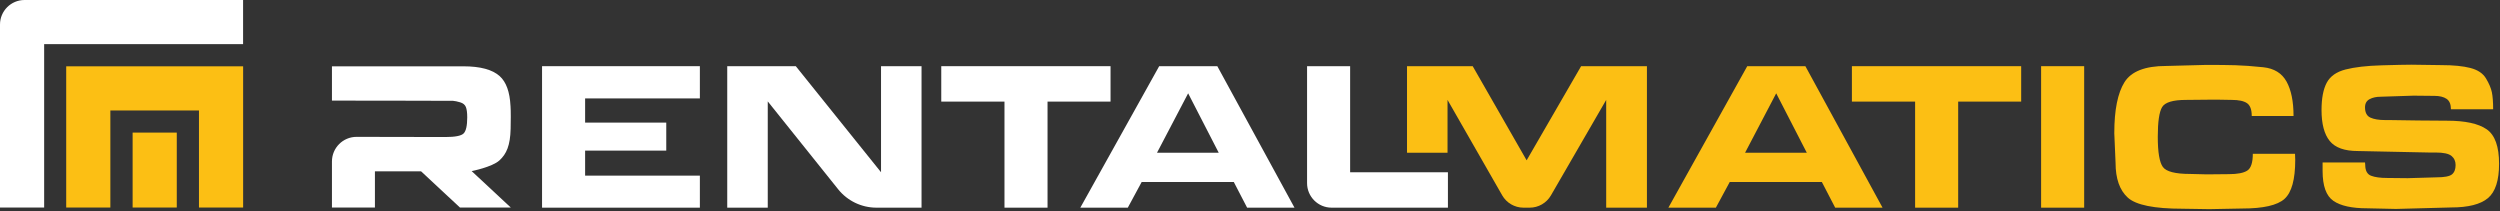 <svg width="864" height="73" viewBox="0 0 864 73" fill="none" xmlns="http://www.w3.org/2000/svg">
<rect x="0" y="0" width="864" height="73" fill="#333333" stroke="none"/>
<g clip-path="url(#clip0_9_23)">
<path d="M817.424 56.961C817.424 58.965 818.096 60.223 819.44 60.736C820.784 61.249 822.653 61.506 825.048 61.506L832.085 61.579L842.056 61.286C844.792 61.286 846.576 60.944 847.407 60.26C848.237 59.576 848.654 58.5 848.654 57.034C848.654 55.714 848.177 54.664 847.225 53.882C846.271 53.1 844.45 52.708 841.763 52.708H839.344L814.858 52.195C810.263 52.195 807.026 51.035 805.145 48.713C803.263 46.393 802.322 42.837 802.322 38.047C802.322 33.991 802.92 30.839 804.118 28.59C805.315 26.342 807.49 24.815 810.643 24.008C813.795 23.202 817.925 22.726 823.033 22.579C828.139 22.432 831.573 22.359 833.332 22.359L843.742 22.505C847.895 22.505 851.244 22.835 853.785 23.495C856.326 24.154 858.123 25.364 859.173 27.124C860.224 28.883 860.896 30.472 861.19 31.889C861.483 33.307 861.629 35.261 861.629 37.754H847.041C847.041 36.044 846.54 34.846 845.539 34.161C844.536 33.477 843.131 33.135 841.322 33.135L834.138 33.062L822.776 33.428C821.261 33.428 819.978 33.71 818.927 34.271C817.875 34.834 817.351 35.774 817.351 37.094C817.351 38.902 817.973 40.088 819.219 40.65C820.466 41.211 822.163 41.493 824.316 41.493H825.854L835.824 41.639L845.648 41.712C851.953 41.712 856.535 42.702 859.394 44.681C862.253 46.66 863.682 50.632 863.682 56.594C863.682 62.361 862.399 66.32 859.834 68.47C857.268 70.621 853.027 71.696 847.114 71.696L828.054 72.209L818.084 71.989C812.805 71.989 808.92 71.134 806.428 69.423C803.935 67.713 802.689 64.267 802.689 59.086V56.154H817.351L817.424 56.961Z" fill="#FCBF14"/>
<path d="M793.233 55.275C793.233 62.019 791.999 66.503 789.531 68.726C787.063 70.951 782.188 72.062 774.906 72.062L763.543 72.282L754.306 72.136C744.482 72.136 738.166 70.853 735.355 68.287C732.544 65.721 731.14 61.726 731.14 56.301L730.7 46.037C730.7 38.023 731.874 32.146 734.22 28.407C736.565 24.668 741.354 22.799 748.588 22.799L762.518 22.432C766.573 22.432 769.921 22.468 772.561 22.542C775.2 22.615 778.401 22.848 782.164 23.238C785.927 23.63 788.615 25.279 790.228 28.187C791.841 31.095 792.647 35.066 792.647 40.099H778.205C778.205 37.881 777.656 36.397 776.555 35.649C775.457 34.901 773.708 34.527 771.315 34.527L767.136 34.455H763.03L755.48 34.528C750.983 34.528 748.233 35.355 747.232 37.007C746.23 38.658 745.729 42.084 745.729 47.283C745.729 52.631 746.316 56.105 747.489 57.709C748.661 59.312 751.789 60.114 756.872 60.114L762.664 60.26L770.287 60.187C773.268 60.187 775.394 59.776 776.666 58.953C777.936 58.131 778.572 56.197 778.572 53.149H793.16L793.233 55.275Z" fill="#FCBF14"/>
<path d="M705.408 71.769V22.872H720.29V71.769L705.408 71.769Z" fill="#FCBF14"/>
<path d="M661.863 71.769V35.114H640.017V22.872H698.518V35.114H676.745V71.769H661.863Z" fill="#FCBF14"/>
<path d="M593.005 71.769H576.593L603.851 22.872H623.939L650.61 71.769H634.239L629.635 62.898H597.798L593.005 71.769ZM603.098 52.782H624.427L613.857 32.251L603.098 52.782Z" fill="#FCBF14"/>
<path d="M555.101 71.769V34.528L535.999 67.536C534.483 70.156 531.685 71.769 528.658 71.769H526.516C523.475 71.769 520.667 70.141 519.156 67.503L500.267 34.528V52.782H486.264V22.872H508.964L527.603 55.407L546.431 22.872H569.177V71.769H555.101Z" fill="#FCBF14"/>
<path d="M500.402 59.526V71.769H460.206C455.521 71.769 451.724 67.972 451.724 63.287V22.872H466.606V59.526L500.402 59.526Z" fill="white"/>
<path d="M389.77 71.769H373.358L400.615 22.872H420.703L447.374 71.769H431.003L426.4 62.898H394.562L389.77 71.769ZM399.862 52.782H421.191L410.622 32.251L399.862 52.782Z" fill="white"/>
<path d="M347.148 71.769V35.114H325.302V22.872H383.803V35.114H362.03V71.769H347.148Z" fill="white"/>
<path d="M289.666 65.411L265.336 35.041V71.769H251.334V22.872H275.028L304.484 59.526V22.872H318.485V71.769H302.905C297.756 71.769 292.885 69.43 289.666 65.411Z" fill="white"/>
<path d="M241.876 22.872V34.015H202.216V42.372H230.261V52.049H202.216V60.699H241.876V71.769H187.334V22.872H241.876Z" fill="white"/>
<path d="M172.564 55.472C175.075 53.204 176.335 50.253 176.475 44.5C176.532 42.15 176.57 38.379 176.433 36.603C176.431 36.58 176.426 36.565 176.424 36.543C176.179 31.756 174.944 28.341 172.707 26.321C170.194 24.053 166.012 22.918 160.159 22.918H114.72V34.772C114.72 34.772 155.939 34.797 156.573 34.845C157.206 34.894 158.024 35.065 159.024 35.357C160.023 35.65 160.682 36.187 161 36.967C161.317 37.748 161.475 38.942 161.475 40.552C161.475 43.431 161.06 45.284 160.232 46.113C159.402 46.943 157.305 47.357 153.939 47.357L123.247 47.297C118.54 47.288 114.72 51.101 114.72 55.808V71.722H129.573V59.211H145.522L158.959 71.722H176.527L163.007 59.134C163.007 59.134 170.051 57.74 172.564 55.472Z" fill="white"/>
<path d="M61.091 45.824H45.832V71.721H61.091V45.824Z" fill="#FCBF14"/>
<path d="M84.024 71.721H68.765V38.18H38.141V71.721H22.882V22.919H84.024V71.721Z" fill="#FCBF14"/>
<path d="M15.259 71.721H0V8.482C0 3.797 3.797 0 8.482 0H84.009V15.261H15.259V71.721Z" fill="white"/>
</g>
<defs>
<clipPath id="clip0_9_23">
<rect width="863.682" height="72.282" fill="white"/>
</clipPath>
</defs>
</svg>
